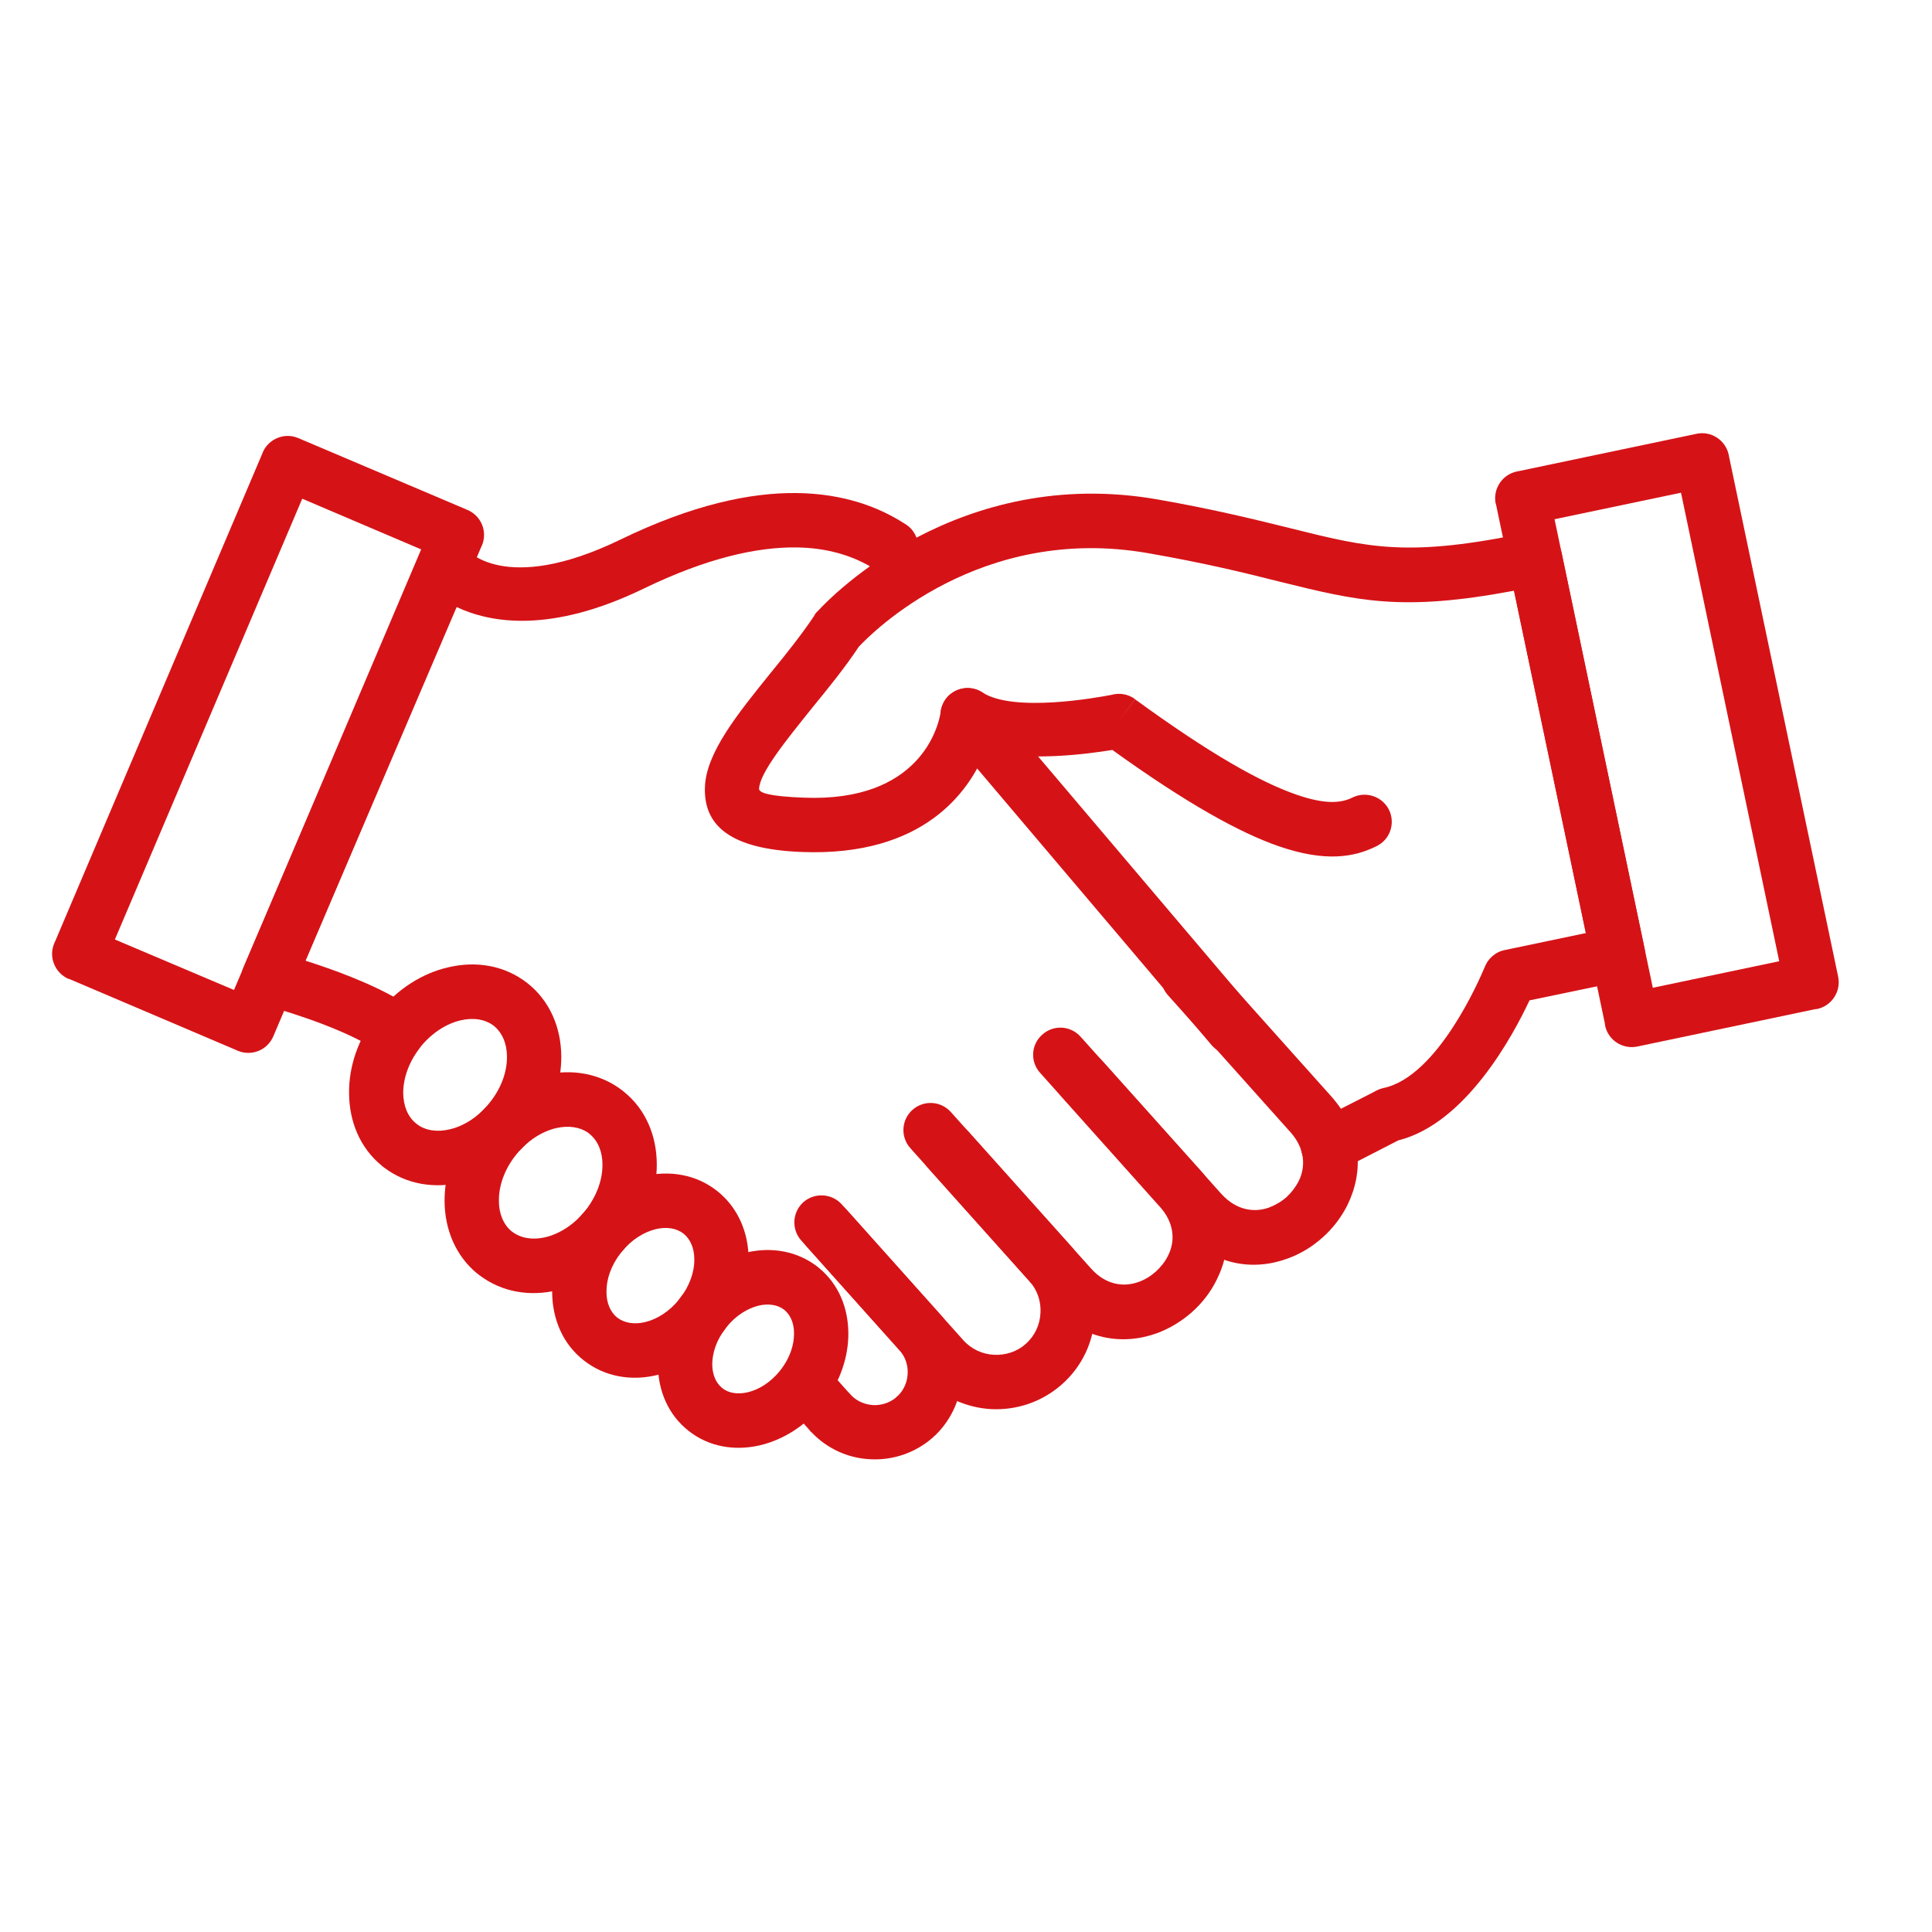<?xml version="1.0" encoding="UTF-8"?>
<svg xmlns="http://www.w3.org/2000/svg" xmlns:xlink="http://www.w3.org/1999/xlink" width="55" zoomAndPan="magnify" viewBox="0 0 41.25 41.25" height="55" preserveAspectRatio="xMidYMid meet" version="1.2">
  <defs>
    <clipPath id="e0df14d7c3">
      <path d="M 16.566 25.512 L 20.605 25.512 L 20.605 31.16 L 16.566 31.16 Z M 16.566 25.512 "></path>
    </clipPath>
    <clipPath id="8a4fd64bf2">
      <path d="M 31.918 9.25 L 39.258 9.25 L 39.258 22.379 L 31.918 22.379 Z M 31.918 9.25 "></path>
    </clipPath>
    <clipPath id="c6c708cdc5">
      <path d="M 1 9.23 L 11 9.23 L 11 23 L 1 23 Z M 1 9.23 "></path>
    </clipPath>
  </defs>
  <g id="8661571ce7">
    <path style=" stroke:none;fill-rule:nonzero;fill:#d51317;fill-opacity:1;" d="M 29.391 18.066 C 29.68 17.926 29.797 17.578 29.656 17.289 C 29.512 17.004 29.164 16.887 28.879 17.027 C 28.641 17.145 28.309 17.184 27.688 16.969 C 26.934 16.711 25.852 16.109 24.234 14.93 L 23.891 15.395 L 24.234 14.926 C 24.082 14.816 23.898 14.789 23.73 14.836 C 23.426 14.895 21.645 15.219 20.977 14.785 L 20.66 15.273 L 20.977 14.785 C 20.711 14.609 20.348 14.684 20.172 14.953 C 20.117 15.043 20.086 15.141 20.078 15.238 C 20.031 15.508 19.645 17.129 17.164 17.031 C 16.457 17.004 16.203 16.934 16.207 16.84 C 16.223 16.5 16.77 15.824 17.344 15.109 C 17.695 14.68 18.055 14.234 18.336 13.809 C 18.617 13.508 20.926 11.18 24.52 11.812 C 25.73 12.023 26.59 12.234 27.301 12.414 C 29.008 12.836 29.922 13.062 32.324 12.613 L 33.859 19.922 L 32.125 20.285 L 32.242 20.855 L 32.125 20.285 C 31.918 20.328 31.762 20.477 31.695 20.66 C 31.59 20.91 30.695 22.988 29.539 23.23 L 29.656 23.801 L 29.539 23.23 C 29.469 23.246 29.402 23.273 29.344 23.309 L 28.09 23.949 C 27.805 24.098 27.691 24.445 27.84 24.73 C 27.984 25.016 28.332 25.129 28.617 24.984 L 29.855 24.348 C 31.301 23.988 32.312 22.094 32.656 21.359 L 34.625 20.949 C 34.637 20.945 34.652 20.945 34.664 20.941 C 34.98 20.875 35.18 20.566 35.113 20.254 L 33.352 11.852 C 33.352 11.84 33.348 11.824 33.344 11.812 C 33.281 11.496 32.973 11.297 32.656 11.363 C 30.074 11.906 29.242 11.699 27.578 11.285 C 26.836 11.102 25.945 10.879 24.719 10.664 C 20.477 9.922 17.746 12.734 17.469 13.039 C 17.438 13.066 17.41 13.098 17.387 13.137 L 17.391 13.137 C 17.121 13.543 16.781 13.969 16.445 14.379 C 15.746 15.246 15.078 16.07 15.051 16.801 C 15.02 17.605 15.559 18.133 17.125 18.191 C 19.711 18.289 20.684 16.914 21.039 16.039 C 21.988 16.262 23.223 16.098 23.75 16.012 C 25.367 17.176 26.492 17.789 27.309 18.07 C 28.297 18.41 28.914 18.305 29.391 18.066 "></path>
    <path style=" stroke:none;fill-rule:nonzero;fill:#d51317;fill-opacity:1;" d="M 25.867 22.312 C 26.074 22.555 26.441 22.586 26.684 22.379 C 26.93 22.172 26.961 21.805 26.754 21.562 L 21.102 14.898 C 20.895 14.652 20.531 14.621 20.285 14.828 C 20.039 15.035 20.012 15.402 20.219 15.648 Z M 18.75 12.52 C 18.875 12.812 19.215 12.949 19.512 12.824 C 19.805 12.699 19.945 12.359 19.816 12.062 L 19.559 11.457 L 19.023 11.684 L 19.559 11.457 C 19.508 11.336 19.422 11.242 19.32 11.184 C 18.781 10.836 18.031 10.539 17.008 10.527 C 16.023 10.516 14.785 10.773 13.242 11.523 C 10.746 12.73 9.945 11.715 9.945 11.715 L 9.496 12.082 L 9.945 11.711 C 9.742 11.465 9.375 11.43 9.125 11.633 C 9.039 11.703 8.98 11.793 8.945 11.891 L 5.199 20.652 C 5.074 20.949 5.211 21.289 5.504 21.414 C 5.543 21.434 5.582 21.445 5.621 21.453 C 5.852 21.516 7.121 21.871 7.918 22.344 C 8.195 22.508 8.551 22.414 8.715 22.141 C 8.879 21.863 8.785 21.508 8.512 21.344 C 7.902 20.984 7.086 20.691 6.523 20.512 L 9.75 12.961 C 10.469 13.301 11.758 13.531 13.746 12.566 C 15.109 11.906 16.172 11.68 16.996 11.688 C 17.676 11.695 18.188 11.871 18.566 12.086 L 18.75 12.52 "></path>
    <path style=" stroke:none;fill-rule:nonzero;fill:#d51317;fill-opacity:1;" d="M 25.801 20.477 C 25.586 20.238 25.223 20.219 24.98 20.434 C 24.742 20.645 24.723 21.012 24.938 21.25 L 27.551 24.172 C 27.867 24.523 27.879 24.91 27.73 25.215 C 27.664 25.344 27.574 25.461 27.469 25.559 C 27.359 25.656 27.23 25.73 27.098 25.781 C 26.777 25.898 26.395 25.84 26.078 25.492 L 23.523 22.637 C 23.309 22.398 22.941 22.375 22.703 22.59 C 22.465 22.805 22.445 23.168 22.66 23.406 L 25.215 26.262 C 25.898 27.027 26.758 27.141 27.492 26.871 C 27.766 26.773 28.02 26.617 28.238 26.422 C 28.457 26.227 28.641 25.988 28.77 25.727 C 29.113 25.027 29.098 24.16 28.414 23.398 L 25.801 20.477 "></path>
    <path style=" stroke:none;fill-rule:nonzero;fill:#d51317;fill-opacity:1;" d="M 20.676 24.16 C 20.461 23.922 20.098 23.902 19.859 24.117 C 19.621 24.328 19.598 24.695 19.812 24.934 L 22.426 27.855 C 23.109 28.617 23.969 28.73 24.703 28.465 C 24.977 28.363 25.234 28.207 25.453 28.012 C 25.672 27.816 25.852 27.582 25.98 27.32 C 26.328 26.621 26.309 25.75 25.629 24.988 L 23.07 22.133 C 22.855 21.895 22.492 21.875 22.254 22.09 C 22.012 22.301 21.992 22.668 22.207 22.906 L 24.762 25.762 C 25.078 26.113 25.094 26.5 24.941 26.805 C 24.879 26.934 24.785 27.051 24.68 27.148 C 24.57 27.246 24.445 27.324 24.309 27.371 C 23.988 27.488 23.605 27.434 23.293 27.082 L 20.676 24.16 "></path>
    <path style=" stroke:none;fill-rule:nonzero;fill:#d51317;fill-opacity:1;" d="M 20.301 23.742 C 20.086 23.504 19.723 23.484 19.484 23.695 C 19.242 23.91 19.223 24.277 19.438 24.516 L 21.98 27.355 C 22.152 27.547 22.23 27.793 22.215 28.035 C 22.203 28.281 22.098 28.516 21.906 28.688 C 21.715 28.863 21.465 28.938 21.223 28.926 C 20.98 28.914 20.742 28.809 20.57 28.617 L 18.086 25.84 C 17.871 25.602 17.508 25.582 17.27 25.793 C 17.027 26.008 17.008 26.375 17.223 26.613 L 19.707 29.387 C 20.094 29.82 20.621 30.055 21.16 30.086 C 21.699 30.113 22.246 29.938 22.68 29.551 C 23.113 29.164 23.348 28.637 23.375 28.102 C 23.406 27.562 23.23 27.012 22.844 26.582 L 20.301 23.742 "></path>
    <g clip-rule="nonzero" clip-path="url(#e0df14d7c3)">
      <path style=" stroke:none;fill-rule:nonzero;fill:#d51317;fill-opacity:1;" d="M 17.633 29.188 C 17.418 28.949 17.055 28.93 16.812 29.141 C 16.574 29.355 16.555 29.723 16.77 29.961 L 17.289 30.539 L 17.723 30.156 L 17.637 30.227 L 17.289 30.539 L 17.289 30.543 C 17.301 30.559 17.316 30.574 17.332 30.586 C 17.672 30.941 18.117 31.133 18.574 31.156 C 19.051 31.184 19.539 31.027 19.922 30.688 L 19.535 30.254 L 19.715 30.457 L 19.922 30.688 C 19.938 30.672 19.953 30.656 19.969 30.645 C 20.32 30.305 20.512 29.855 20.539 29.398 C 20.566 28.926 20.41 28.438 20.066 28.055 L 17.973 25.715 C 17.758 25.477 17.391 25.457 17.152 25.668 C 16.914 25.883 16.895 26.25 17.109 26.488 L 19.203 28.828 C 19.332 28.969 19.391 29.156 19.379 29.336 C 19.371 29.504 19.301 29.672 19.176 29.797 C 19.168 29.805 19.156 29.812 19.148 29.82 L 19.145 29.82 C 19.137 29.828 19.133 29.836 19.121 29.844 L 19.125 29.844 C 18.984 29.957 18.809 30.008 18.641 30 C 18.469 29.988 18.305 29.922 18.18 29.797 C 18.172 29.785 18.164 29.777 18.156 29.77 L 18.152 29.766 C 18.148 29.758 18.141 29.75 18.133 29.742 L 18.129 29.742 L 17.633 29.188 "></path>
    </g>
    <path style=" stroke:none;fill-rule:nonzero;fill:#d51317;fill-opacity:1;" d="M 11.262 20.992 C 11.738 21.367 11.98 21.938 11.984 22.555 C 11.988 23.125 11.785 23.734 11.375 24.254 C 10.965 24.777 10.414 25.117 9.863 25.246 C 9.273 25.383 8.676 25.289 8.203 24.93 C 8.184 24.918 8.168 24.902 8.152 24.891 L 8.145 24.883 C 7.688 24.508 7.457 23.949 7.453 23.344 C 7.445 22.773 7.648 22.164 8.059 21.645 L 8.516 22.004 L 8.488 21.98 L 8.059 21.645 L 8.059 21.641 C 8.066 21.633 8.074 21.625 8.082 21.617 C 8.488 21.109 9.027 20.777 9.574 20.652 C 10.172 20.512 10.781 20.613 11.262 20.992 Z M 10.824 22.559 C 10.824 22.289 10.727 22.051 10.543 21.902 C 10.355 21.758 10.102 21.723 9.836 21.785 C 9.535 21.855 9.23 22.047 8.988 22.34 C 8.98 22.355 8.969 22.367 8.957 22.383 C 8.723 22.688 8.609 23.027 8.609 23.34 C 8.613 23.602 8.699 23.832 8.875 23.98 C 8.883 23.984 8.887 23.988 8.895 23.992 L 8.895 23.996 C 9.078 24.141 9.336 24.176 9.598 24.113 C 9.906 24.043 10.219 23.844 10.461 23.535 C 10.707 23.227 10.828 22.875 10.824 22.559 "></path>
    <path style=" stroke:none;fill-rule:nonzero;fill:#d51317;fill-opacity:1;" d="M 13.301 23.293 C 13.312 23.301 13.32 23.309 13.328 23.316 C 13.789 23.691 14.02 24.25 14.023 24.855 C 14.027 25.426 13.824 26.039 13.414 26.559 C 13.004 27.078 12.457 27.418 11.902 27.547 C 11.316 27.688 10.719 27.59 10.246 27.234 C 10.227 27.219 10.207 27.207 10.191 27.191 L 10.188 27.188 L 10.184 27.188 C 9.727 26.809 9.496 26.25 9.492 25.645 C 9.488 25.078 9.691 24.465 10.098 23.945 L 10.555 24.305 L 10.504 24.262 L 10.098 23.945 L 10.102 23.945 L 10.098 23.945 C 10.105 23.938 10.113 23.926 10.121 23.918 C 10.531 23.41 11.07 23.082 11.613 22.953 C 12.211 22.812 12.824 22.918 13.301 23.293 L 12.941 23.75 L 12.961 23.723 Z M 12.863 24.859 C 12.863 24.602 12.773 24.367 12.598 24.219 C 12.586 24.211 12.574 24.203 12.566 24.191 C 12.379 24.059 12.133 24.027 11.875 24.086 C 11.574 24.156 11.27 24.348 11.027 24.645 C 11.02 24.656 11.008 24.672 10.996 24.684 C 10.762 24.988 10.648 25.332 10.652 25.641 C 10.652 25.902 10.742 26.137 10.918 26.285 C 10.922 26.289 10.93 26.293 10.934 26.297 C 11.121 26.441 11.375 26.477 11.637 26.418 C 11.949 26.344 12.258 26.148 12.504 25.84 C 12.746 25.527 12.867 25.18 12.863 24.859 "></path>
    <path style=" stroke:none;fill-rule:nonzero;fill:#d51317;fill-opacity:1;" d="M 15.309 25.426 C 15.754 25.777 15.98 26.309 15.984 26.879 C 15.988 27.406 15.801 27.969 15.426 28.449 C 15.047 28.93 14.539 29.242 14.027 29.359 C 13.473 29.492 12.906 29.395 12.461 29.043 C 12.016 28.695 11.793 28.164 11.789 27.59 C 11.785 27.078 11.965 26.523 12.328 26.051 C 12.34 26.035 12.352 26.016 12.367 26 L 12.371 25.996 C 12.746 25.531 13.242 25.227 13.742 25.113 C 14.301 24.98 14.867 25.078 15.309 25.426 Z M 14.824 26.887 C 14.824 26.66 14.746 26.461 14.594 26.34 C 14.441 26.219 14.227 26.191 14.008 26.242 C 13.746 26.305 13.484 26.469 13.277 26.723 C 13.273 26.73 13.266 26.738 13.262 26.742 C 13.258 26.75 13.25 26.758 13.246 26.762 C 13.043 27.027 12.945 27.32 12.949 27.586 C 12.949 27.812 13.027 28.012 13.18 28.133 C 13.332 28.25 13.547 28.281 13.766 28.23 C 14.031 28.168 14.301 27.996 14.512 27.73 C 14.723 27.461 14.828 27.156 14.824 26.887 "></path>
    <path style=" stroke:none;fill-rule:nonzero;fill:#d51317;fill-opacity:1;" d="M 17.461 27.051 C 17.469 27.059 17.48 27.066 17.488 27.074 C 17.902 27.414 18.109 27.918 18.113 28.461 C 18.117 28.957 17.945 29.492 17.594 29.949 C 17.582 29.969 17.566 29.984 17.555 30 L 17.551 30.004 C 17.188 30.453 16.707 30.746 16.223 30.859 C 15.684 30.984 15.133 30.891 14.703 30.551 C 14.27 30.211 14.051 29.699 14.047 29.141 C 14.043 28.645 14.219 28.109 14.566 27.652 C 14.582 27.633 14.598 27.617 14.613 27.598 C 14.977 27.148 15.453 26.855 15.938 26.742 C 16.477 26.617 17.027 26.711 17.461 27.051 L 17.102 27.508 L 17.121 27.48 Z M 16.953 28.465 C 16.953 28.266 16.887 28.09 16.758 27.977 C 16.746 27.969 16.734 27.961 16.727 27.953 C 16.586 27.852 16.398 27.832 16.203 27.875 C 15.961 27.934 15.715 28.086 15.52 28.324 C 15.508 28.34 15.496 28.352 15.488 28.367 C 15.297 28.613 15.207 28.887 15.207 29.137 C 15.211 29.344 15.281 29.527 15.422 29.637 C 15.559 29.75 15.758 29.773 15.961 29.727 C 16.203 29.672 16.449 29.516 16.645 29.277 C 16.652 29.266 16.664 29.25 16.676 29.238 C 16.863 28.992 16.957 28.715 16.953 28.465 "></path>
    <g clip-rule="nonzero" clip-path="url(#8a4fd64bf2)">
      <path style=" stroke:none;fill-rule:nonzero;fill:#d51317;fill-opacity:1;" d="M 32.426 10.059 L 36.223 9.262 C 36.535 9.195 36.844 9.398 36.91 9.711 C 36.914 9.727 36.914 9.738 36.918 9.754 L 39.246 20.852 C 39.312 21.168 39.109 21.477 38.797 21.543 C 38.781 21.543 38.77 21.547 38.754 21.547 L 34.961 22.344 C 34.645 22.41 34.336 22.211 34.27 21.895 C 34.27 21.883 34.266 21.867 34.266 21.855 L 31.938 10.754 L 31.934 10.754 C 31.871 10.441 32.07 10.133 32.387 10.066 C 32.398 10.062 32.41 10.062 32.426 10.059 Z M 35.891 10.52 L 33.191 11.086 L 35.289 21.09 L 37.988 20.523 L 35.891 10.52 "></path>
    </g>
    <g clip-rule="nonzero" clip-path="url(#c6c708cdc5)">
      <path style=" stroke:none;fill-rule:nonzero;fill:#d51317;fill-opacity:1;" d="M 6.41 9.371 L 9.98 10.887 C 10.277 11.012 10.414 11.355 10.289 11.648 C 10.281 11.66 10.277 11.676 10.27 11.688 L 5.836 22.125 C 5.711 22.422 5.371 22.559 5.074 22.434 C 5.062 22.43 5.051 22.422 5.039 22.418 L 1.469 20.898 L 1.465 20.902 C 1.172 20.773 1.031 20.434 1.16 20.137 C 1.164 20.125 1.168 20.113 1.176 20.102 L 5.609 9.664 L 5.609 9.66 C 5.734 9.367 6.078 9.227 6.371 9.355 C 6.383 9.359 6.398 9.363 6.41 9.371 Z M 8.992 11.73 L 6.453 10.648 L 2.453 20.059 L 4.996 21.137 L 8.992 11.73 "></path>
    </g>
  </g>
</svg>
